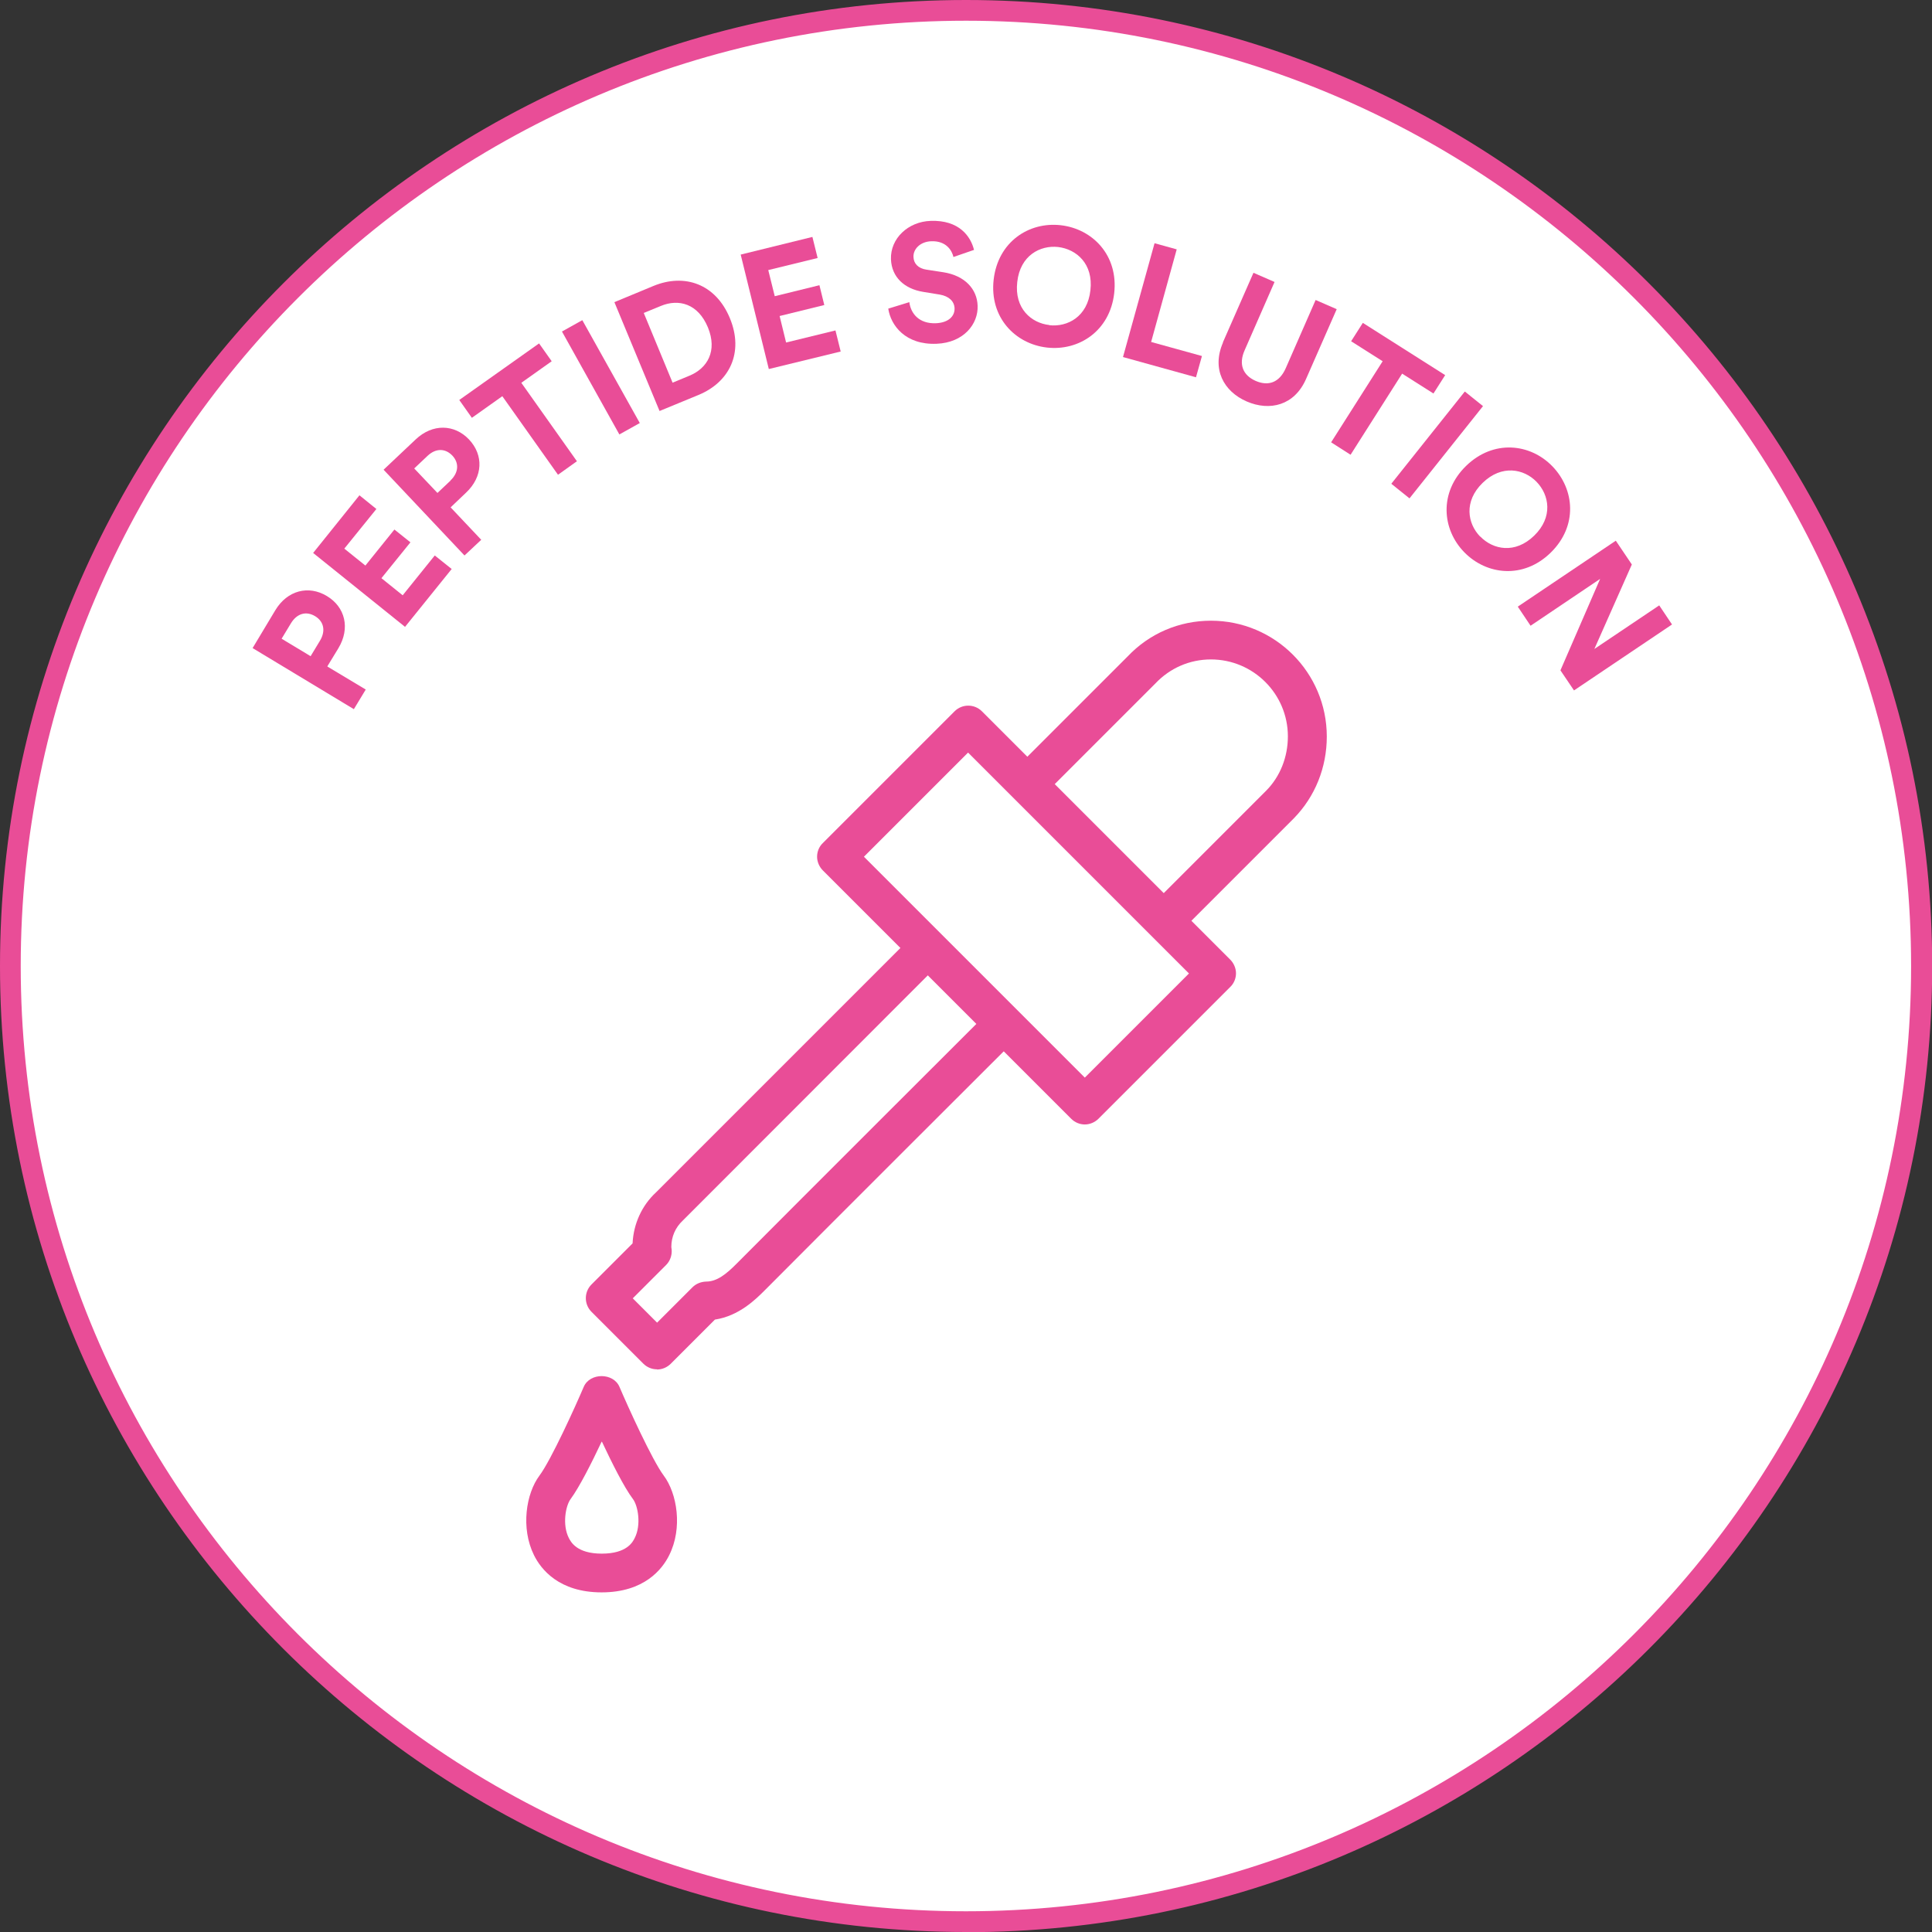 <?xml version="1.0" encoding="UTF-8"?><svg id="Capa_2" xmlns="http://www.w3.org/2000/svg" viewBox="0 0 107.23 107.23"><rect x="0" y="0" width="107.23" height="107.23" fill="#333333" stroke="none"/><defs><style>.cls-1{fill:#e94d97;}.cls-2{fill:#fff;}</style></defs><g id="Capa_1-2"><circle class="cls-2" cx="53.62" cy="53.62" r="53.04"/><path class="cls-1" d="m53.62,107.23C24.05,107.23,0,83.18,0,53.62S24.05,0,53.62,0s53.62,24.05,53.62,53.62-24.05,53.62-53.62,53.62Zm0-106.08C24.69,1.15,1.15,24.69,1.15,53.62s23.53,52.46,52.46,52.46,52.46-23.53,52.46-52.46S82.54,1.15,53.62,1.15Z"/><path class="cls-1" d="m18.18,37l2.12,1.27-.66,1.09-5.62-3.39,1.26-2.1c.67-1.11,1.85-1.4,2.86-.79,1.02.61,1.31,1.79.64,2.9l-.61,1Zm-.42-1.44c.33-.55.21-1.07-.27-1.36-.5-.3-1.01-.15-1.34.39l-.52.86,1.61.97.52-.86Z"/><path class="cls-1" d="m22.49,34.8l-5.11-4.11,2.57-3.2.94.76-1.78,2.2,1.17.94,1.61-2,.89.71-1.61,1.99,1.18.95,1.78-2.21.94.75-2.58,3.2Z"/><path class="cls-1" d="m25.02,28.17l1.69,1.79-.93.87-4.49-4.76,1.78-1.68c.94-.89,2.15-.85,2.96,0,.82.87.78,2.07-.17,2.96l-.85.81Zm-.02-1.5c.46-.44.49-.97.11-1.38-.4-.42-.93-.42-1.39.02l-.73.69,1.29,1.36.73-.69Z"/><path class="cls-1" d="m28.93,21.24l3.09,4.36-1.05.75-3.09-4.36-1.69,1.2-.7-.99,4.43-3.14.7.99-1.69,1.2Z"/><path class="cls-1" d="m34.38,24.12l-3.19-5.72,1.13-.63,3.19,5.71-1.13.63Z"/><path class="cls-1" d="m36.61,22.82l-2.51-6.05,2.17-.9c1.72-.71,3.45-.12,4.24,1.79.79,1.91-.02,3.55-1.74,4.26l-2.16.89Zm1.66-1.97c.99-.41,1.56-1.37,1.02-2.68-.55-1.32-1.62-1.6-2.61-1.19l-.95.39,1.6,3.87.94-.39Z"/><path class="cls-1" d="m42.67,20.48l-1.56-6.35,3.98-.98.29,1.17-2.74.67.36,1.45,2.48-.61.27,1.1-2.48.61.36,1.47,2.74-.67.29,1.17-3.98.97Z"/><path class="cls-1" d="m52.92,14.27c-.08-.36-.4-.91-1.23-.88-.62.02-1.01.44-.99.87.01.36.25.64.74.71l.92.14c1.2.19,1.87.94,1.9,1.86.04,1-.76,2.05-2.28,2.11-1.73.07-2.54-1.02-2.68-1.95l1.17-.36c.08.64.55,1.21,1.48,1.17.68-.03,1.05-.38,1.03-.84-.02-.38-.31-.66-.82-.75l-.92-.15c-1.05-.17-1.75-.82-1.79-1.81-.04-1.16.96-2.09,2.2-2.13,1.59-.06,2.23.87,2.41,1.61l-1.13.39Z"/><path class="cls-1" d="m58.87,12.5c1.77.2,3.21,1.67,2.97,3.78-.24,2.09-1.96,3.21-3.73,3.01-1.76-.2-3.2-1.67-2.96-3.77.24-2.1,1.96-3.22,3.72-3.02Zm-.63,5.55c1.01.11,2.12-.47,2.28-1.94.17-1.47-.78-2.28-1.79-2.4-1-.11-2.11.47-2.27,1.94-.17,1.47.78,2.28,1.78,2.39Z"/><path class="cls-1" d="m62.33,19.81l1.75-6.31,1.23.34-1.42,5.14,2.82.78-.33,1.18-4.04-1.12Z"/><path class="cls-1" d="m67.87,19.01l1.7-3.87,1.17.51-1.66,3.79c-.35.79-.09,1.39.61,1.7.71.31,1.32.09,1.67-.7l1.66-3.79,1.17.51-1.7,3.87c-.64,1.47-2.01,1.81-3.3,1.25-1.28-.56-1.95-1.8-1.31-3.27Z"/><path class="cls-1" d="m77.82,20.74l-2.86,4.5-1.08-.69,2.86-4.5-1.75-1.11.65-1.02,4.57,2.9-.65,1.02-1.75-1.11Z"/><path class="cls-1" d="m77.22,26.85l4.08-5.12,1.01.81-4.08,5.12-1.01-.81Z"/><path class="cls-1" d="m86.16,25.88c1.24,1.28,1.42,3.32-.1,4.8-1.51,1.47-3.55,1.24-4.79-.03-1.24-1.27-1.41-3.32.1-4.79,1.52-1.48,3.56-1.25,4.79.02Zm-4,3.9c.71.73,1.93.98,2.99-.05,1.06-1.03.84-2.26.13-2.99-.7-.72-1.93-.97-2.99.06-1.06,1.03-.84,2.26-.14,2.98Z"/><path class="cls-1" d="m86.61,37.2l2.2-5.07-3.86,2.6-.71-1.06,5.44-3.66.89,1.32-2.08,4.69,3.6-2.42.71,1.06-5.44,3.66-.75-1.11Z"/><path class="cls-1" d="m60.21,62.41c-.28,0-.55-.11-.76-.32l-13.78-13.78c-.2-.2-.32-.48-.32-.76s.11-.56.32-.76l7.31-7.31c.42-.42,1.1-.42,1.52,0l13.78,13.78c.2.2.32.48.32.76s-.11.56-.32.76l-7.31,7.31c-.21.21-.49.32-.76.32Zm-12.26-14.86l12.26,12.26,5.78-5.78-12.26-12.26-5.78,5.78Z"/><path class="cls-1" d="m64.61,52.15c-.28,0-.55-.11-.76-.32-.42-.42-.42-1.1,0-1.52l6.43-6.43c.77-.78,1.2-1.86,1.2-3.01,0-2.36-1.92-4.27-4.27-4.27-1.17,0-2.27.47-3.09,1.34l-6.32,6.32c-.42.42-1.1.42-1.52,0s-.42-1.1,0-1.52l6.3-6.3c1.21-1.28,2.86-1.99,4.63-1.99,3.55,0,6.43,2.88,6.43,6.43,0,1.72-.65,3.33-1.82,4.53l-6.44,6.44c-.21.21-.49.32-.76.32Z"/><path class="cls-1" d="m36.46,76c-.28,0-.55-.11-.76-.32l-2.87-2.87c-.42-.42-.42-1.1,0-1.52l2.28-2.28c.05-1.09.52-2.11,1.3-2.83l13.7-13.7c.42-.42,1.1-.42,1.52,0s.42,1.1,0,1.52l-13.73,13.74c-.42.39-.64.91-.64,1.47l.02.16c.02.31-.09.62-.31.84l-1.85,1.85,1.35,1.35,1.96-1.96c.2-.2.47-.31.76-.32.59,0,1.1-.39,1.72-1.02,3.56-3.58,13.57-13.57,13.57-13.57l1.52,1.52s-10,9.98-13.56,13.56c-.48.48-1.42,1.42-2.76,1.62l-2.45,2.45c-.21.21-.49.32-.76.32Z"/><path class="cls-1" d="m33.39,88.38c-2.37,0-3.37-1.29-3.75-2.06-.75-1.51-.44-3.43.3-4.42.65-.87,2-3.85,2.46-4.93.34-.79,1.64-.79,1.98,0,.46,1.08,1.81,4.06,2.46,4.93h0c.74.99,1.06,2.91.3,4.42-.38.77-1.38,2.06-3.75,2.06Zm0-8.36c-.56,1.19-1.24,2.53-1.72,3.18-.28.38-.47,1.43-.1,2.16.11.21.43.87,1.83.87s1.72-.65,1.83-.87c.37-.73.18-1.79-.1-2.16h0c-.49-.65-1.16-1.99-1.72-3.18Z"/></g></svg>